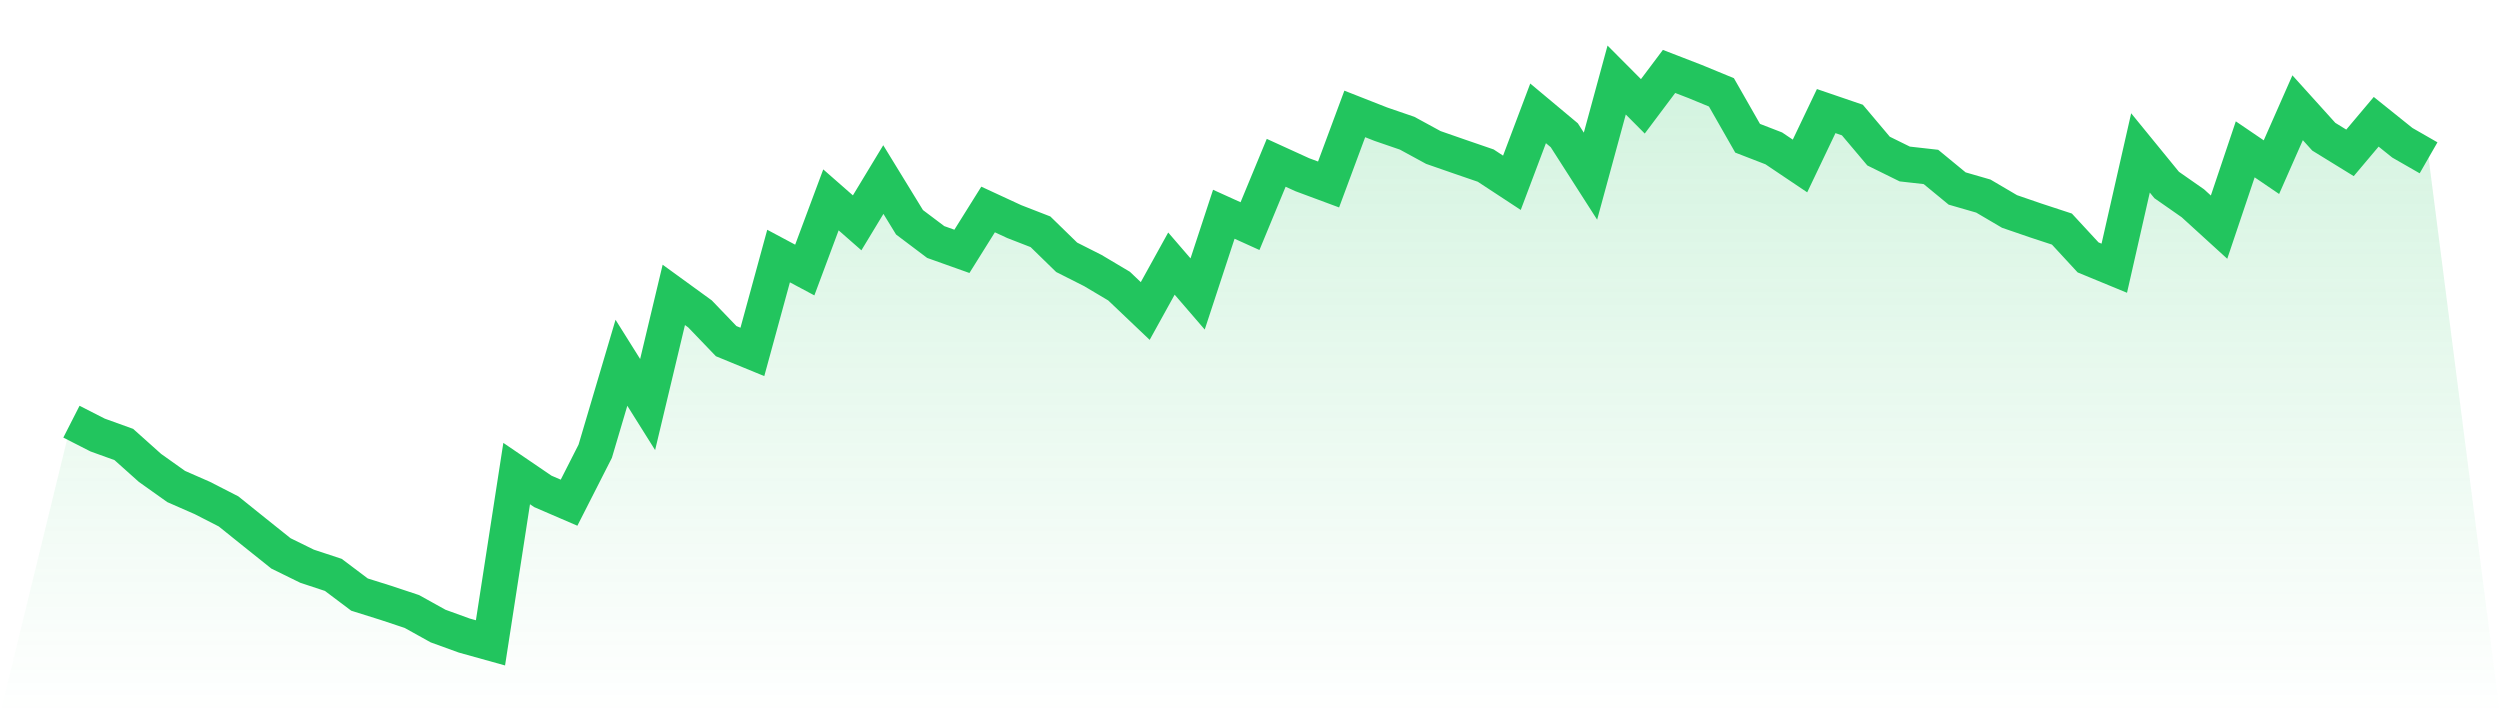 <svg viewBox="0 0 140 40" xmlns="http://www.w3.org/2000/svg">
<defs>
<linearGradient id="gradient" x1="0" x2="0" y1="0" y2="1">
<stop offset="0%" stop-color="#22c55e" stop-opacity="0.2"/>
<stop offset="100%" stop-color="#22c55e" stop-opacity="0"/>
</linearGradient>
</defs>
<path d="M4,23.614 L4,23.614 L5.467,24.362 L6.933,24.891 L8.4,26.203 L9.867,27.245 L11.333,27.888 L12.8,28.639 L14.267,29.818 L15.733,30.99 L17.2,31.71 L18.667,32.194 L20.133,33.297 L21.6,33.757 L23.067,34.245 L24.533,35.059 L26,35.591 L27.467,36 L28.933,26.519 L30.4,27.518 L31.867,28.151 L33.333,25.268 L34.8,20.315 L36.267,22.654 L37.733,16.513 L39.2,17.578 L40.667,19.105 L42.133,19.707 L43.6,14.339 L45.067,15.122 L46.533,11.193 L48,12.479 L49.467,10.055 L50.933,12.448 L52.4,13.553 L53.867,14.076 L55.333,11.731 L56.8,12.41 L58.267,12.98 L59.733,14.409 L61.2,15.15 L62.667,16.022 L64.133,17.416 L65.6,14.761 L67.067,16.462 L68.533,11.998 L70,12.663 L71.467,9.117 L72.933,9.786 L74.4,10.331 L75.867,6.38 L77.333,6.956 L78.8,7.46 L80.267,8.259 L81.733,8.769 L83.2,9.273 L84.667,10.236 L86.133,6.348 L87.6,7.574 L89.067,9.865 L90.533,4.482 L92,5.955 L93.467,4 L94.933,4.567 L96.4,5.172 L97.867,7.742 L99.333,8.309 L100.8,9.295 L102.267,6.221 L103.733,6.722 L105.2,8.461 L106.667,9.184 L108.133,9.349 L109.6,10.556 L111.067,10.98 L112.533,11.842 L114,12.346 L115.467,12.828 L116.933,14.415 L118.4,15.02 L119.867,8.563 L121.333,10.359 L122.8,11.383 L124.267,12.72 L125.733,8.363 L127.2,9.361 L128.667,6.034 L130.133,7.657 L131.6,8.56 L133.067,6.82 L134.533,7.996 L136,8.838 L140,40 L0,40 z" fill="url(#gradient)"/>
<path d="M4,23.614 L4,23.614 L5.467,24.362 L6.933,24.891 L8.4,26.203 L9.867,27.245 L11.333,27.888 L12.8,28.639 L14.267,29.818 L15.733,30.99 L17.2,31.71 L18.667,32.194 L20.133,33.297 L21.6,33.757 L23.067,34.245 L24.533,35.059 L26,35.591 L27.467,36 L28.933,26.519 L30.4,27.518 L31.867,28.151 L33.333,25.268 L34.8,20.315 L36.267,22.654 L37.733,16.513 L39.2,17.578 L40.667,19.105 L42.133,19.707 L43.6,14.339 L45.067,15.122 L46.533,11.193 L48,12.479 L49.467,10.055 L50.933,12.448 L52.4,13.553 L53.867,14.076 L55.333,11.731 L56.8,12.41 L58.267,12.98 L59.733,14.409 L61.2,15.15 L62.667,16.022 L64.133,17.416 L65.6,14.761 L67.067,16.462 L68.533,11.998 L70,12.663 L71.467,9.117 L72.933,9.786 L74.4,10.331 L75.867,6.38 L77.333,6.956 L78.8,7.46 L80.267,8.259 L81.733,8.769 L83.2,9.273 L84.667,10.236 L86.133,6.348 L87.6,7.574 L89.067,9.865 L90.533,4.482 L92,5.955 L93.467,4 L94.933,4.567 L96.4,5.172 L97.867,7.742 L99.333,8.309 L100.8,9.295 L102.267,6.221 L103.733,6.722 L105.2,8.461 L106.667,9.184 L108.133,9.349 L109.6,10.556 L111.067,10.98 L112.533,11.842 L114,12.346 L115.467,12.828 L116.933,14.415 L118.4,15.02 L119.867,8.563 L121.333,10.359 L122.8,11.383 L124.267,12.72 L125.733,8.363 L127.2,9.361 L128.667,6.034 L130.133,7.657 L131.6,8.56 L133.067,6.82 L134.533,7.996 L136,8.838" fill="none" stroke="#22c55e" stroke-width="2"/>
</svg>
